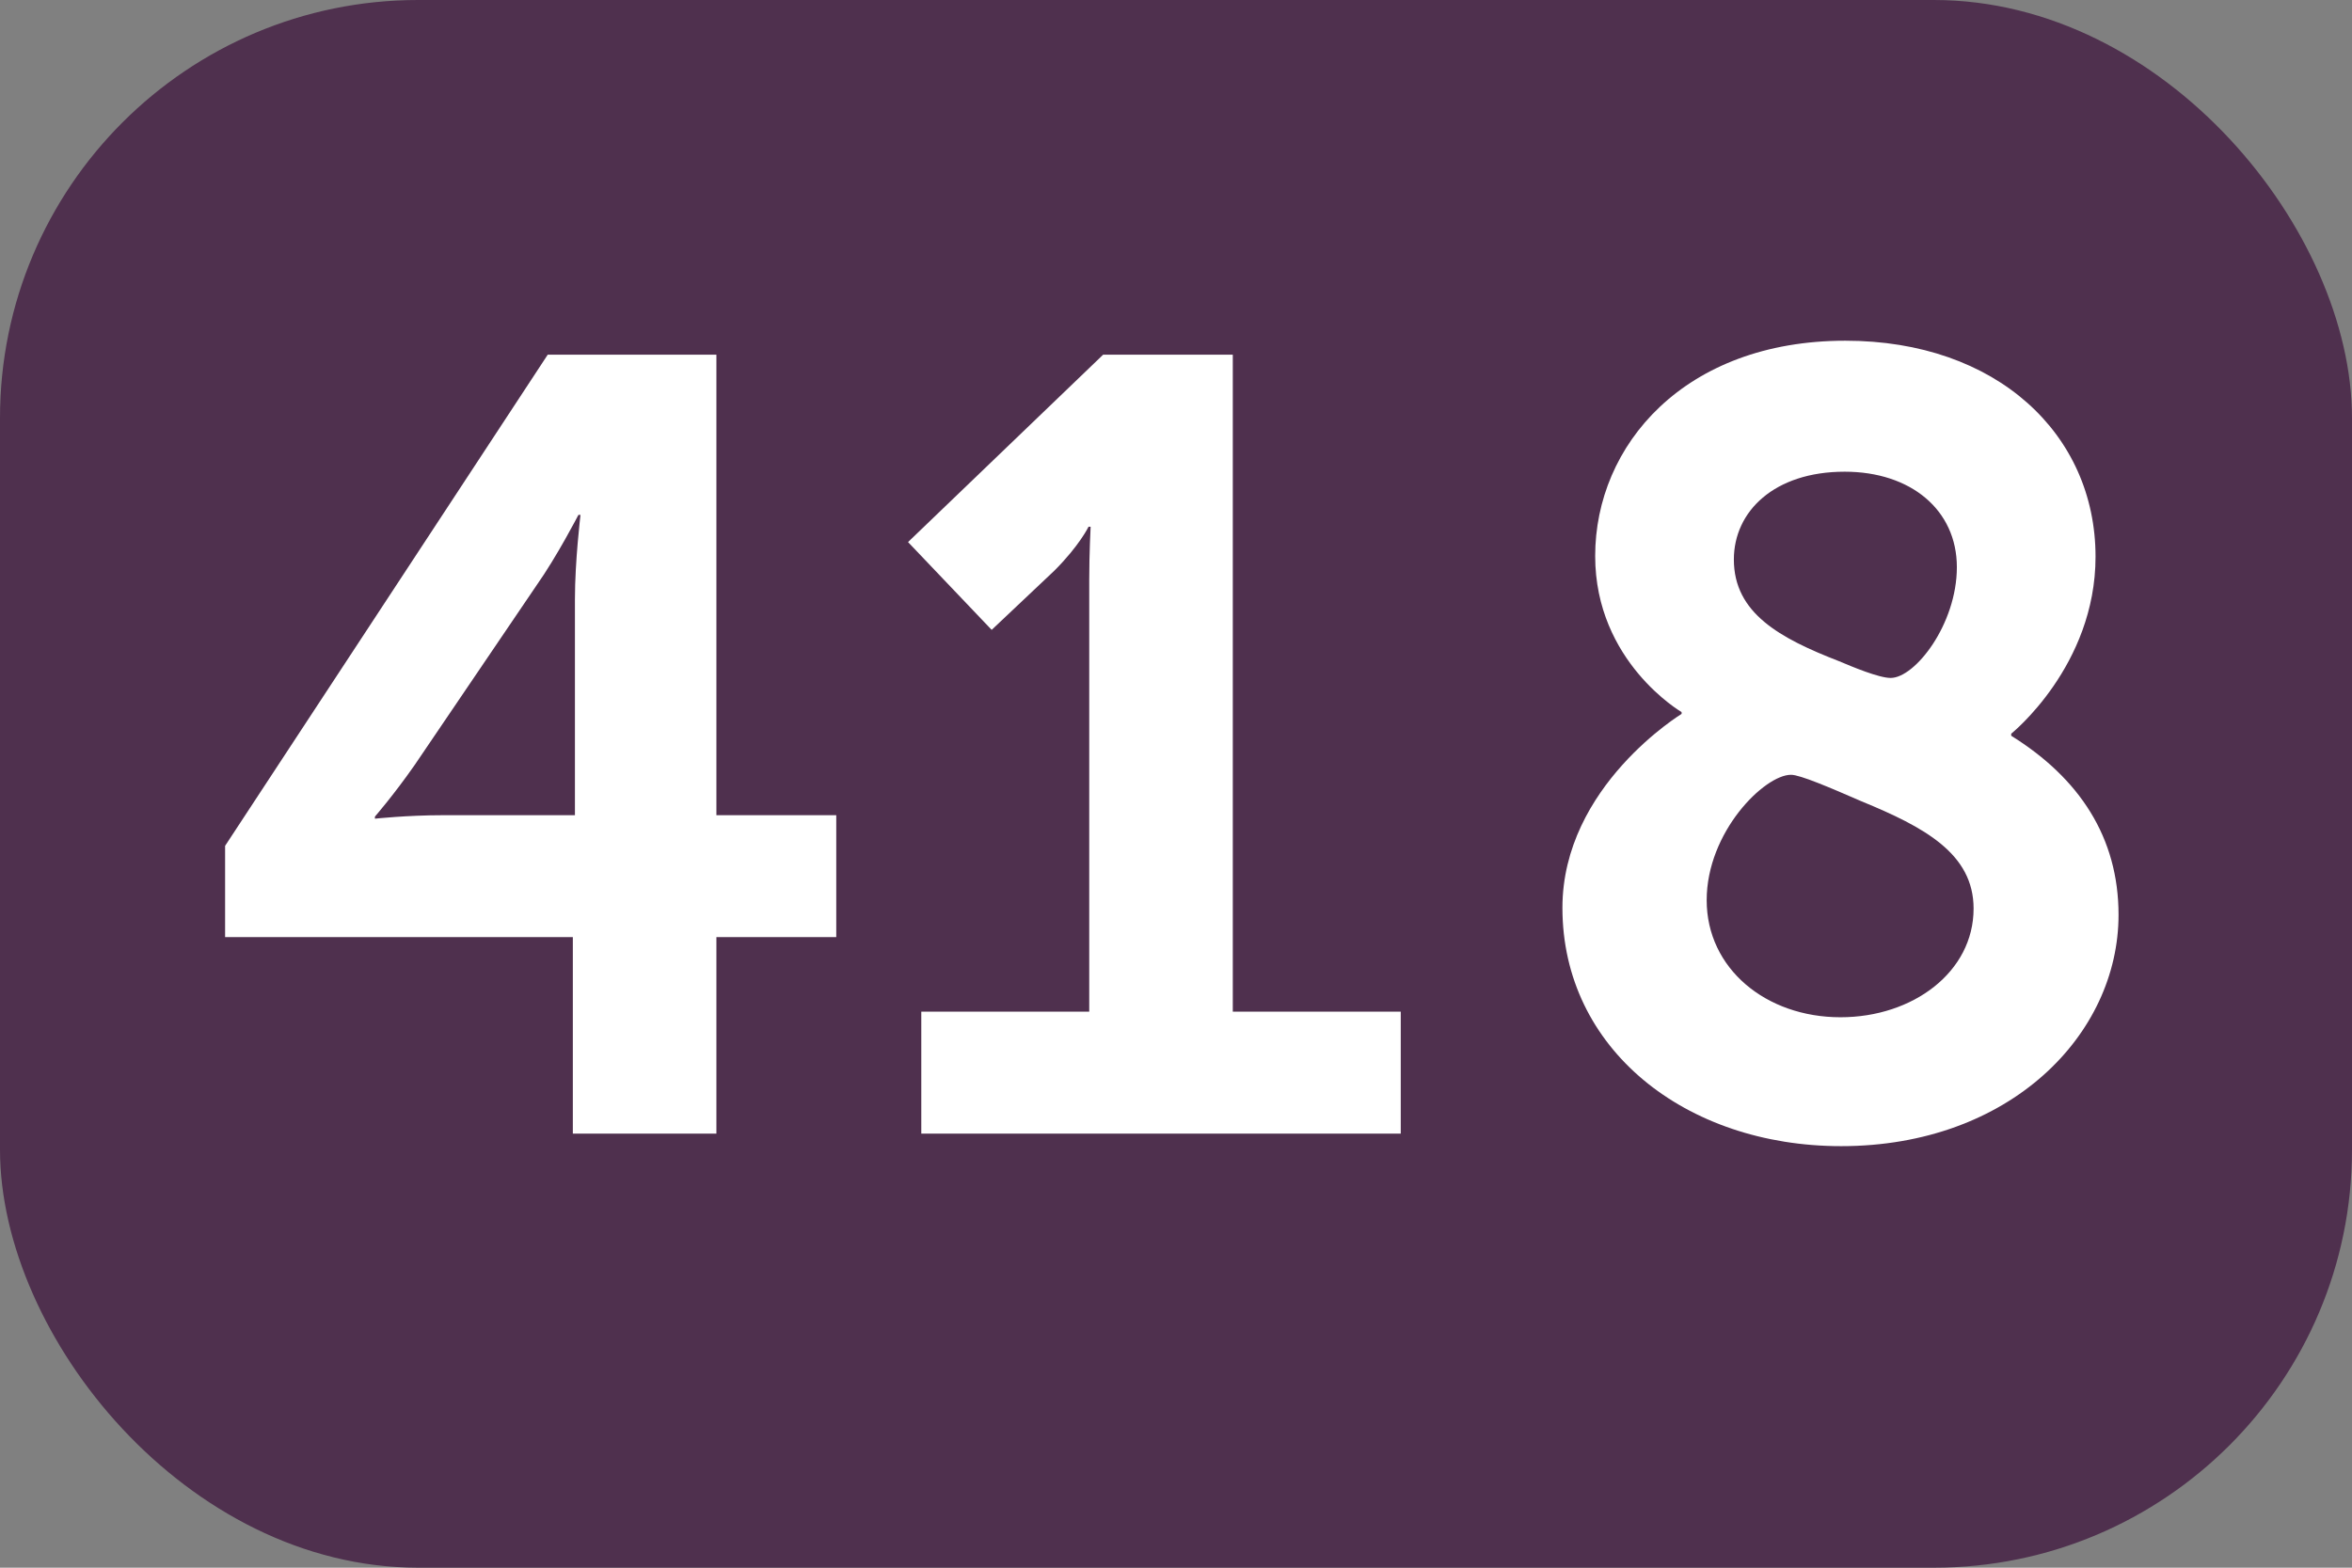 <?xml version="1.0" encoding="UTF-8"?>
<svg id="Calque_1" data-name="Calque 1" xmlns="http://www.w3.org/2000/svg" viewBox="0 0 33.75 22.5">
  <rect x="0" y="0" width="33.75" height="22.5" fill="#808080" stroke="none"/>
  <rect width="33.75" height="22.5" rx="6" ry="6" style="fill: #4f304e;"/>
  <path d="M3.23,12.14L7.86,5.09h2.42v6.61h1.72v1.75h-1.72v2.82h-2.06v-2.82H3.23v-1.31Zm5.02-3.54c0-.55,.08-1.21,.08-1.21h-.03s-.31,.6-.6,1.01l-1.75,2.58c-.3,.43-.57,.74-.57,.74v.03s.46-.05,.98-.05h1.89v-3.1Z" style="fill: #fff;"/>
  <path d="M13.22,14.52h2.41v-6.2c0-.38,.02-.76,.02-.76h-.03s-.13,.27-.49,.63l-.9,.85-1.2-1.26,2.8-2.69h1.86V14.52h2.41v1.75h-6.88v-1.75Z" style="fill: #fff;"/>
  <path d="M24.13,10.25v-.03s-1.24-.72-1.24-2.24c0-1.59,1.28-3.09,3.59-3.09,2.17,0,3.59,1.34,3.59,3.1,0,1.57-1.21,2.54-1.21,2.54v.03c.98,.61,1.54,1.46,1.54,2.57,0,1.72-1.56,3.32-3.98,3.32-2.24,0-4-1.4-4-3.42,0-1.75,1.72-2.79,1.72-2.79Zm2.28,4.35c1.04,0,1.91-.65,1.91-1.56,0-.79-.71-1.17-1.61-1.54-.46-.2-.88-.38-1.01-.38-.38,0-1.21,.82-1.21,1.8s.85,1.68,1.92,1.68Zm.72-4.87c.35,0,.95-.77,.95-1.59s-.66-1.37-1.61-1.37c-1.01,0-1.59,.57-1.59,1.26,0,.77,.66,1.13,1.51,1.46,.19,.08,.57,.24,.74,.24Z" style="fill: #fff;"/>
</svg>